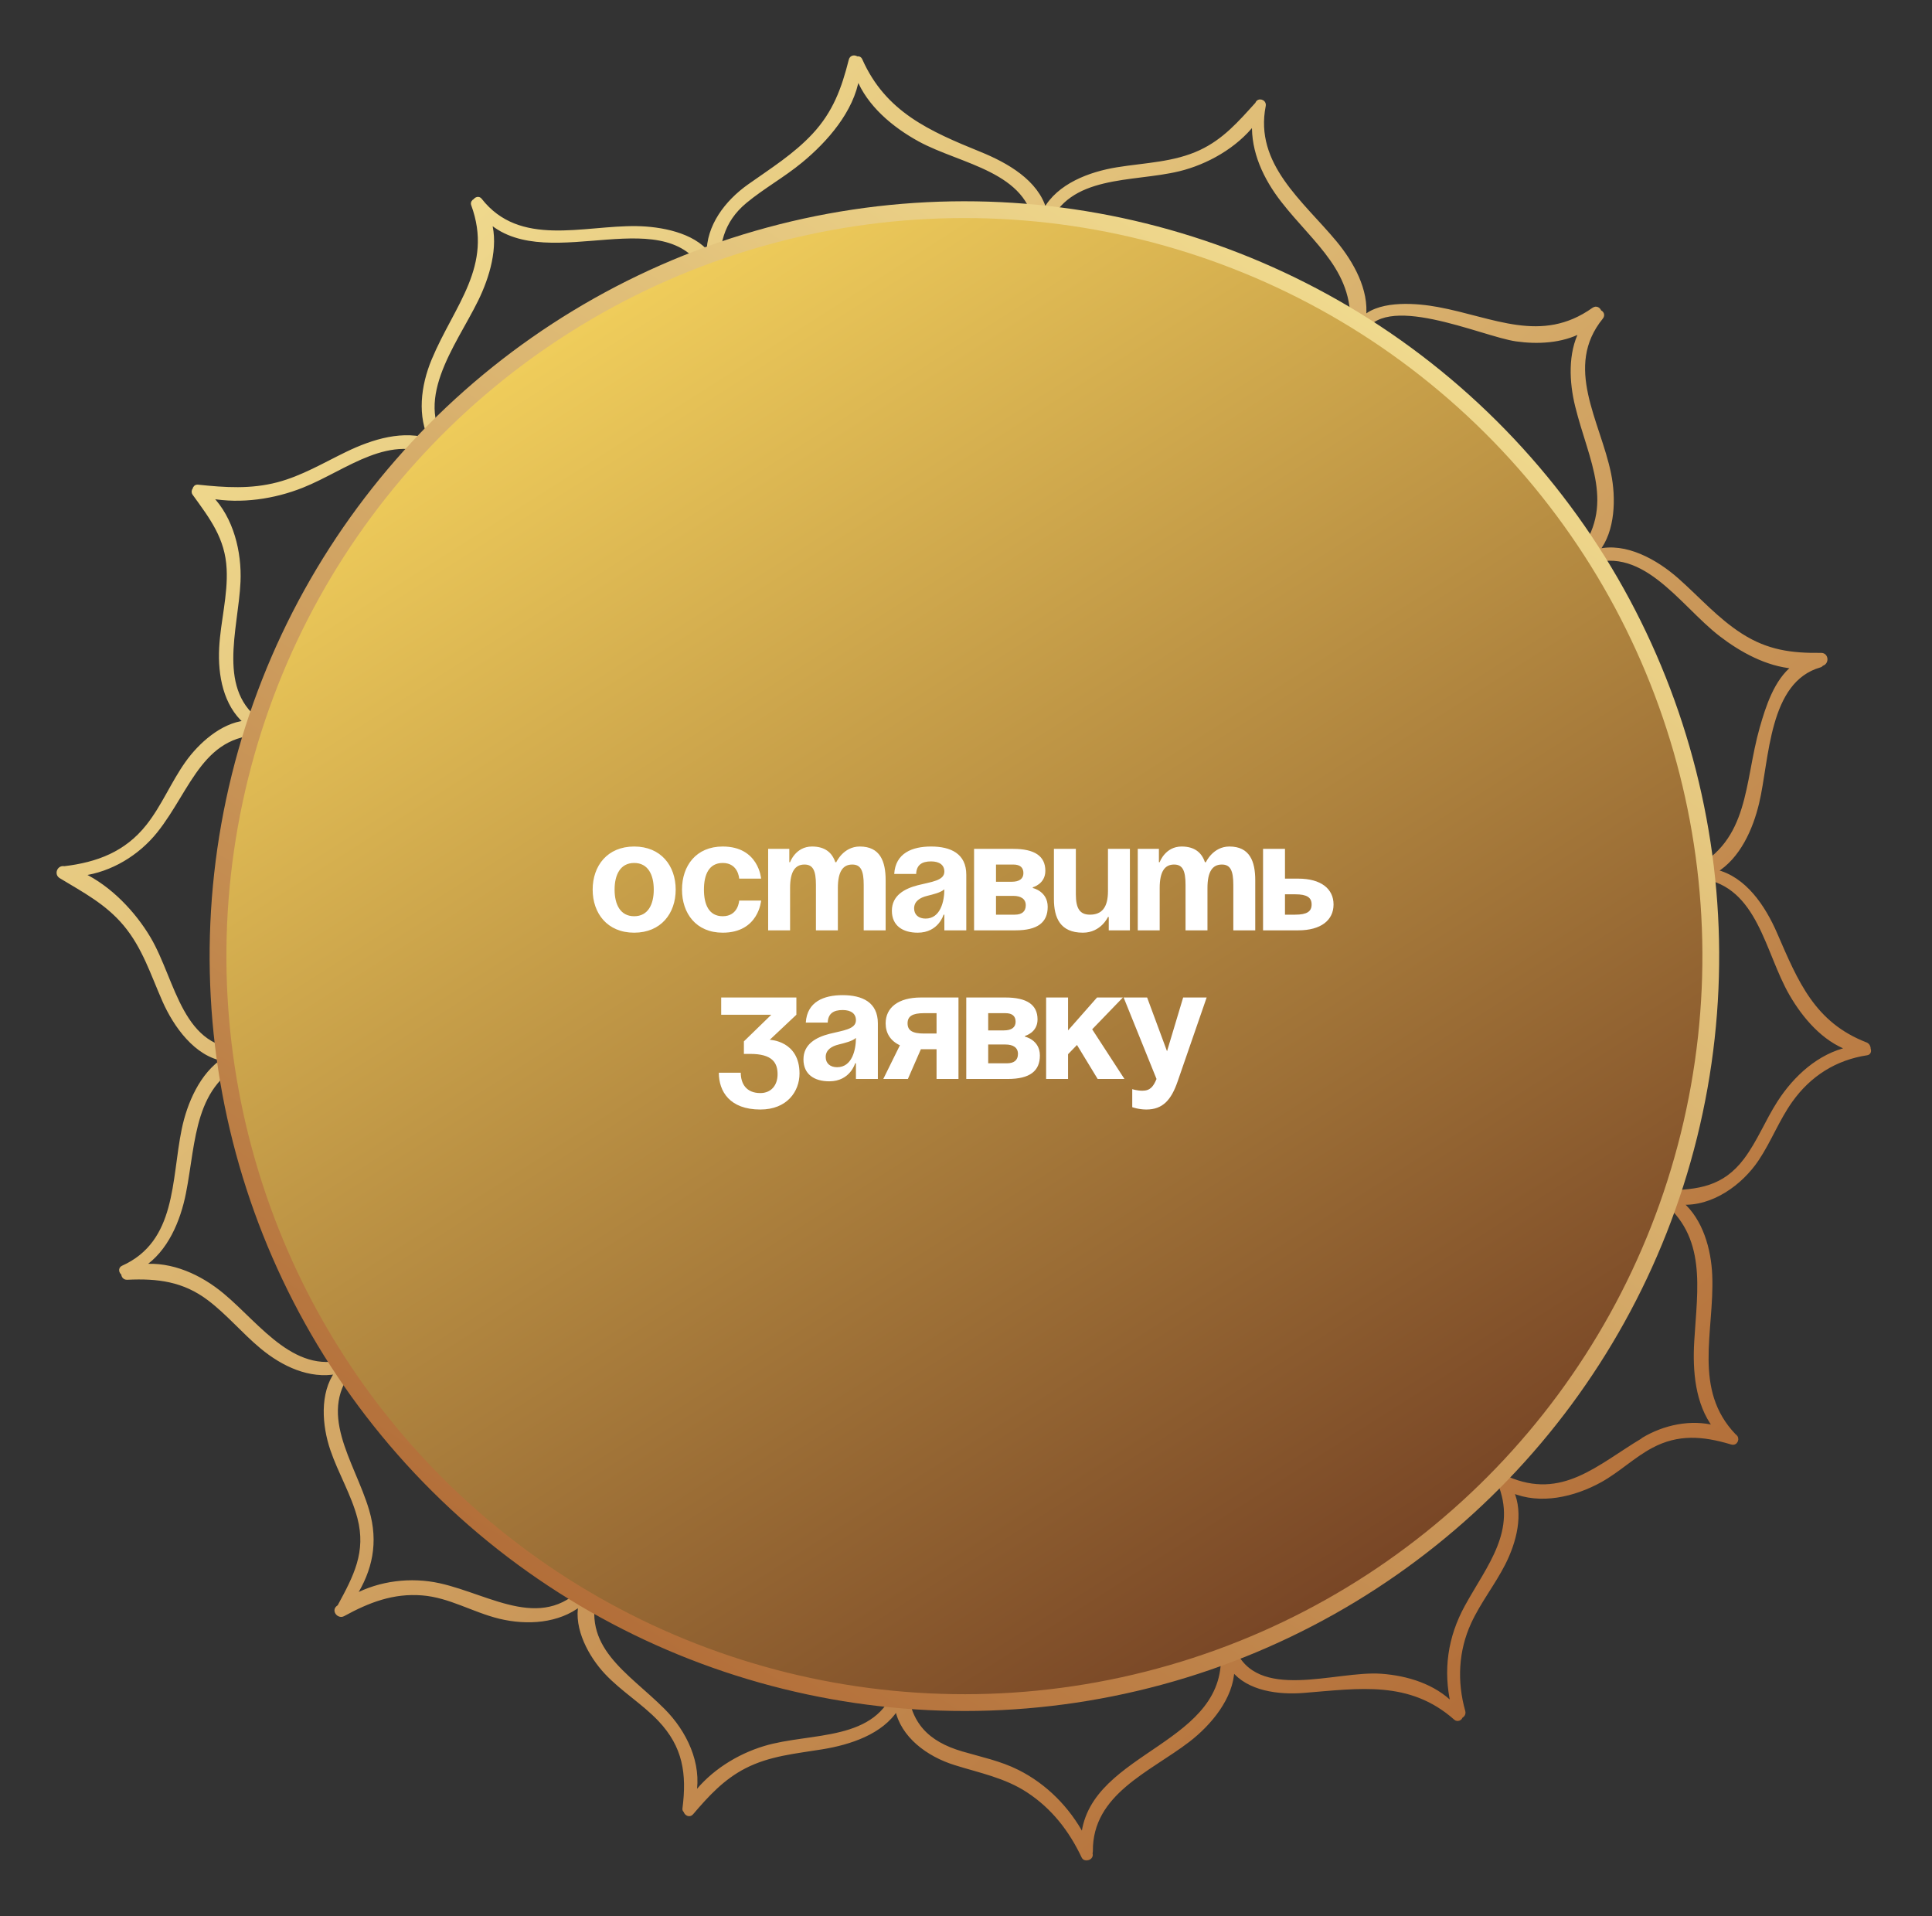 <?xml version="1.0" encoding="UTF-8"?> <svg xmlns="http://www.w3.org/2000/svg" width="364" height="361" viewBox="0 0 364 361" fill="none"><rect x="0" y="0" width="364" height="361" fill="#333333" stroke="none"/><mask id="path-1-outside-1_693_18" maskUnits="userSpaceOnUse" x="9.977" y="9.757" width="343" height="341" fill="black"><rect fill="white" x="9.977" y="9.757" width="343" height="341"></rect><path d="M326.853 270.482C326.853 270.482 326.825 270.463 326.806 270.454C318.515 261.84 322.703 250.836 322.281 240.282C322.083 235.39 320.544 229.85 316.75 226.616C322.459 227.001 328.036 222.97 331.088 218.387C333.435 214.863 334.947 210.842 337.407 207.392C340.9 202.471 345.783 199.378 351.754 198.479C352.186 198.413 352.28 197.972 352.139 197.644C352.158 197.26 351.961 196.829 351.557 196.67C341.661 192.845 338.487 185.038 334.534 175.927C332.337 170.847 328.722 165.41 323.229 164.117C327.576 161.483 329.971 156.084 331.116 151.267C333.097 142.99 332.853 128.293 342.881 125.425C343.06 125.378 343.182 125.266 343.276 125.135C343.294 125.135 343.323 125.125 343.341 125.116C344.309 124.807 344.168 123.288 343.097 123.307C337.482 123.382 332.928 122.763 328.074 119.67C323.501 116.764 320.008 112.743 315.99 109.191C312.055 105.714 306.243 102.414 300.976 103.755C304.055 99.968 304.14 93.754 303.229 89.283C301.22 79.403 294.187 69.112 301.736 59.823C302.112 59.364 301.849 58.849 301.426 58.727C301.267 58.221 300.76 57.855 300.196 58.258C290.431 65.194 281.295 60.067 270.835 58.145C267.136 57.461 260.375 56.824 257.051 59.72C257.643 54.678 254.732 49.504 251.587 45.698C245.296 38.106 235.962 31.057 238.159 19.922C238.328 19.041 237.051 18.666 236.798 19.547C236.779 19.566 236.76 19.575 236.742 19.594C233.512 23.156 230.667 26.455 226.197 28.555C221.239 30.879 215.793 30.964 210.479 31.826C205.333 32.66 199.418 34.882 196.864 39.549C195.371 34.197 189.662 30.954 184.639 28.911C174.949 24.974 166.63 21.328 162.17 11.299C162.01 10.943 161.719 10.868 161.437 10.943C161.033 10.634 160.386 10.68 160.226 11.308C158.864 16.726 157.231 21.206 153.334 25.405C149.775 29.239 145.362 31.995 141.128 34.994C136.771 38.087 133.381 42.642 133.447 47.798C130.564 44.086 124.386 42.98 119.954 42.914C109.907 42.755 97.823 47.001 90.49 37.628C90.189 37.244 89.692 37.412 89.466 37.75C89.166 37.881 88.95 38.2 89.072 38.537C93.344 50.197 85.879 57.639 81.626 67.828C79.588 72.711 78.884 78.438 81.278 83.068C76.048 81.222 70.274 83.031 65.326 85.421C61.053 87.492 56.978 89.939 52.349 91.157C47.269 92.488 42.424 92.16 37.279 91.617C36.885 91.579 36.65 91.851 36.593 92.16C36.406 92.404 36.34 92.723 36.547 93.013C39.824 97.55 42.725 101.29 43.016 107.157C43.269 112.172 41.87 117.074 41.608 122.06C41.335 127.225 42.424 132.755 46.218 136.054C41.795 136.513 37.645 140.263 35.194 143.721C32.49 147.536 30.734 151.923 27.824 155.597C23.758 160.733 18.396 162.749 12.096 163.498C11.11 163.264 10.528 164.623 11.411 165.157C15.842 167.838 20.087 170.05 23.504 174.109C27.101 178.383 28.687 183.5 30.903 188.524C32.988 193.239 36.931 198.76 42.218 199.585C37.927 202.35 35.532 207.983 34.547 212.772C32.565 222.342 33.608 234.03 23.101 238.745C22.565 238.989 22.725 239.682 23.148 239.926C23.148 240.367 23.41 240.798 23.965 240.77C29.72 240.498 34.603 241.098 39.354 244.688C42.95 247.406 45.833 250.911 49.297 253.789C53.335 257.144 58.377 259.478 63.41 258.532C60.518 262.515 60.997 268.533 62.537 273.06C64.02 277.418 66.452 281.421 67.635 285.882C69.372 292.434 66.875 297.073 63.87 302.613C63.786 302.679 63.701 302.735 63.617 302.81C62.828 303.457 63.833 304.638 64.678 304.178C69.438 301.573 74.039 299.792 79.57 300.232C84.753 300.645 89.175 303.428 94.151 304.638C99.363 305.894 105.184 305.49 109.316 302.266C108.377 306.765 111.231 311.967 114.236 315.154C117.297 318.397 121.175 320.731 124.245 323.955C128.987 328.942 129.738 334.134 128.893 340.705C128.865 340.93 128.949 341.08 129.09 341.164C129.203 341.708 129.888 342.102 130.33 341.586C133.297 338.109 136.189 334.95 140.339 332.822C144.93 330.47 149.86 330.048 154.865 329.232C160.057 328.389 166.094 326.439 168.939 321.921C169.982 327.039 174.808 330.601 179.916 332.204C184.686 333.703 189.409 334.594 193.672 337.387C198.376 340.471 201.7 344.754 204.075 349.787C204.451 350.584 205.85 350.022 205.521 349.178C205.521 349.159 205.502 349.141 205.502 349.122C205.559 349.019 205.596 348.888 205.587 348.738C205.493 337.762 216.516 333.553 223.906 327.864C227.925 324.771 232.113 319.803 232.253 314.526C235.174 318.257 240.939 318.978 245.605 318.603C256.084 317.769 265.671 316.166 274.206 323.73C274.591 324.077 275.22 323.796 275.267 323.365C275.624 323.215 275.887 322.868 275.755 322.39C274.178 316.794 274.441 310.946 276.901 305.622C278.685 301.751 281.38 298.376 283.314 294.58C285.408 290.447 286.788 285.188 284.863 280.896C290.215 283.183 296.553 281.692 301.539 278.937C304.919 277.062 307.727 274.297 311.145 272.479C316.149 269.807 320.863 270.22 326.083 271.766C326.159 271.794 326.224 271.823 326.29 271.823C327.088 272.066 327.548 270.923 326.853 270.501V270.482ZM309.567 271.176C301.173 276.172 294.403 283.023 283.915 278.421C283.596 278.281 283.295 278.327 283.06 278.468C282.666 278.487 282.253 278.852 282.431 279.265C286.243 288.403 280.488 294.965 276.281 302.622C273.051 308.49 272.197 314.695 273.661 321.087C270.215 317.544 265.117 315.979 260.225 315.623C251.727 314.995 236.638 321.115 232.366 310.627C232.131 310.055 231.559 309.924 231.127 310.111C230.714 309.961 230.197 310.13 230.253 310.683C232.113 328.932 205.643 329.935 204.019 345.841C201.258 340.686 197.005 336.347 191.728 333.703C188.385 332.026 184.78 331.294 181.212 330.245C174.705 328.333 171.231 324.761 170.667 317.957C170.592 317.038 169.137 316.682 168.939 317.722C168.939 317.76 168.94 317.797 168.921 317.835C165.418 328.567 152.771 326.58 144.038 329.232C138.996 330.76 134.104 333.825 130.855 338.062C131.945 332.241 129.118 326.308 124.978 322.156C118.142 315.304 108.912 310.449 112.414 299.314C112.48 299.107 112.433 298.911 112.33 298.751C112.405 298.095 111.475 297.477 110.978 298.086C102.715 308.256 92.546 300.729 82.762 298.564C77.457 297.392 71.57 298.086 66.753 300.673C69.832 295.789 71.025 290.587 69.241 284.551C66.546 275.384 58.931 265.908 66.828 257.276C66.884 257.247 66.95 257.219 67.006 257.191C67.607 256.863 67.307 255.879 66.715 255.86C66.556 255.813 66.387 255.832 66.208 255.935C66.133 255.973 66.077 256.029 66.011 256.066C55.682 259.853 48.913 249.74 41.964 243.947C37.72 240.404 32.34 237.948 26.838 238.455C31.354 235.54 33.702 229.897 34.725 224.714C36.678 214.853 36.161 204.009 46.884 199.425C47.682 199.088 47.222 198.104 46.537 197.972C46.443 197.916 46.33 197.869 46.18 197.879C34.058 198.282 32.875 184.822 28.077 176.733C25.26 171.981 20.706 167.144 15.457 164.67C20.894 163.958 25.983 160.855 29.382 156.6C35.786 148.595 38.105 137.366 50.546 138.201C51.241 138.247 51.504 137.207 50.903 136.888C50.396 136.626 49.889 136.438 49.382 136.288C40.312 130.337 44.603 118.573 44.997 109.585C45.241 104.045 43.711 97.662 39.692 93.594C45.429 94.616 51.589 93.707 56.941 91.579C65.344 88.224 73.401 80.95 82.762 85.955C83.016 86.096 83.26 86.115 83.485 86.058C83.513 86.087 83.541 86.124 83.579 86.162C84.33 86.911 85.41 85.796 84.734 85.009C76.847 75.823 85.645 65.016 89.823 56.458C91.907 52.194 93.635 46.56 92.302 41.799C103.588 51.528 126.208 36.756 133.419 51.903C133.607 52.287 134.057 52.372 134.433 52.25C134.771 52.644 135.578 52.578 135.503 51.922C134.912 46.373 135.991 41.668 140.433 37.984C143.766 35.228 147.597 33.12 150.94 30.354C155.625 26.493 160.602 20.85 161.597 14.561C163.625 19.763 168.423 23.728 173.202 26.352C181.099 30.683 194.01 32.014 195.193 42.83C195.334 44.114 197.165 44.161 197.23 42.83C197.23 42.708 197.23 42.605 197.23 42.483C201.23 32.473 213.305 34.094 222.103 31.957C227.314 30.692 232.807 27.617 236.206 23.222C235.981 28.527 238.31 33.541 241.652 37.834C247.859 45.801 255.802 51.191 254.601 62.392C254.544 62.907 255.042 63.235 255.511 63.235C255.849 63.516 256.45 63.451 256.676 62.916C260.328 54.265 279.173 63.066 285.652 63.994C289.614 64.566 294.253 64.36 297.868 62.41C295.708 66.572 295.971 71.971 297.07 76.442C299.586 86.715 304.91 95.235 297.398 104.72C297.173 105.011 297.173 105.348 297.314 105.611C297.06 106.117 297.548 106.745 298.196 106.463C309.332 101.524 316.553 113.728 324.187 119.595C328.046 122.566 332.919 125.247 337.895 125.641C334.572 128.246 333.004 133.092 331.839 137.17C328.891 147.536 329.971 158.446 319.013 163.967C318.149 164.408 318.778 165.626 319.642 165.457C319.98 165.392 320.299 165.298 320.628 165.204C331.482 166.835 332.788 179.329 337.445 187.334C339.933 191.608 343.548 195.835 348.262 197.56C342.75 198.769 338.215 202.903 335.163 207.645C332.891 211.17 331.36 215.125 328.835 218.49C324.835 223.804 320.027 224.47 313.802 224.554C313.548 224.554 313.37 224.667 313.267 224.826C312.929 225.06 312.76 225.623 313.126 225.904C321.999 232.793 320.102 242.757 319.52 252.702C319.191 258.232 319.689 264.418 323.079 268.842C318.562 267.68 313.605 268.711 309.577 271.12L309.567 271.176Z"></path></mask><path d="M326.853 270.482C326.853 270.482 326.825 270.463 326.806 270.454C318.515 261.84 322.703 250.836 322.281 240.282C322.083 235.39 320.544 229.85 316.75 226.616C322.459 227.001 328.036 222.97 331.088 218.387C333.435 214.863 334.947 210.842 337.407 207.392C340.9 202.471 345.783 199.378 351.754 198.479C352.186 198.413 352.28 197.972 352.139 197.644C352.158 197.26 351.961 196.829 351.557 196.67C341.661 192.845 338.487 185.038 334.534 175.927C332.337 170.847 328.722 165.41 323.229 164.117C327.576 161.483 329.971 156.084 331.116 151.267C333.097 142.99 332.853 128.293 342.881 125.425C343.06 125.378 343.182 125.266 343.276 125.135C343.294 125.135 343.323 125.125 343.341 125.116C344.309 124.807 344.168 123.288 343.097 123.307C337.482 123.382 332.928 122.763 328.074 119.67C323.501 116.764 320.008 112.743 315.99 109.191C312.055 105.714 306.243 102.414 300.976 103.755C304.055 99.968 304.14 93.754 303.229 89.283C301.22 79.403 294.187 69.112 301.736 59.823C302.112 59.364 301.849 58.849 301.426 58.727C301.267 58.221 300.76 57.855 300.196 58.258C290.431 65.194 281.295 60.067 270.835 58.145C267.136 57.461 260.375 56.824 257.051 59.72C257.643 54.678 254.732 49.504 251.587 45.698C245.296 38.106 235.962 31.057 238.159 19.922C238.328 19.041 237.051 18.666 236.798 19.547C236.779 19.566 236.76 19.575 236.742 19.594C233.512 23.156 230.667 26.455 226.197 28.555C221.239 30.879 215.793 30.964 210.479 31.826C205.333 32.66 199.418 34.882 196.864 39.549C195.371 34.197 189.662 30.954 184.639 28.911C174.949 24.974 166.63 21.328 162.17 11.299C162.01 10.943 161.719 10.868 161.437 10.943C161.033 10.634 160.386 10.68 160.226 11.308C158.864 16.726 157.231 21.206 153.334 25.405C149.775 29.239 145.362 31.995 141.128 34.994C136.771 38.087 133.381 42.642 133.447 47.798C130.564 44.086 124.386 42.98 119.954 42.914C109.907 42.755 97.823 47.001 90.49 37.628C90.189 37.244 89.692 37.412 89.466 37.75C89.166 37.881 88.95 38.2 89.072 38.537C93.344 50.197 85.879 57.639 81.626 67.828C79.588 72.711 78.884 78.438 81.278 83.068C76.048 81.222 70.274 83.031 65.326 85.421C61.053 87.492 56.978 89.939 52.349 91.157C47.269 92.488 42.424 92.16 37.279 91.617C36.885 91.579 36.65 91.851 36.593 92.16C36.406 92.404 36.34 92.723 36.547 93.013C39.824 97.55 42.725 101.29 43.016 107.157C43.269 112.172 41.87 117.074 41.608 122.06C41.335 127.225 42.424 132.755 46.218 136.054C41.795 136.513 37.645 140.263 35.194 143.721C32.49 147.536 30.734 151.923 27.824 155.597C23.758 160.733 18.396 162.749 12.096 163.498C11.11 163.264 10.528 164.623 11.411 165.157C15.842 167.838 20.087 170.05 23.504 174.109C27.101 178.383 28.687 183.5 30.903 188.524C32.988 193.239 36.931 198.76 42.218 199.585C37.927 202.35 35.532 207.983 34.547 212.772C32.565 222.342 33.608 234.03 23.101 238.745C22.565 238.989 22.725 239.682 23.148 239.926C23.148 240.367 23.41 240.798 23.965 240.77C29.72 240.498 34.603 241.098 39.354 244.688C42.95 247.406 45.833 250.911 49.297 253.789C53.335 257.144 58.377 259.478 63.41 258.532C60.518 262.515 60.997 268.533 62.537 273.06C64.02 277.418 66.452 281.421 67.635 285.882C69.372 292.434 66.875 297.073 63.87 302.613C63.786 302.679 63.701 302.735 63.617 302.81C62.828 303.457 63.833 304.638 64.678 304.178C69.438 301.573 74.039 299.792 79.57 300.232C84.753 300.645 89.175 303.428 94.151 304.638C99.363 305.894 105.184 305.49 109.316 302.266C108.377 306.765 111.231 311.967 114.236 315.154C117.297 318.397 121.175 320.731 124.245 323.955C128.987 328.942 129.738 334.134 128.893 340.705C128.865 340.93 128.949 341.08 129.09 341.164C129.203 341.708 129.888 342.102 130.33 341.586C133.297 338.109 136.189 334.95 140.339 332.822C144.93 330.47 149.86 330.048 154.865 329.232C160.057 328.389 166.094 326.439 168.939 321.921C169.982 327.039 174.808 330.601 179.916 332.204C184.686 333.703 189.409 334.594 193.672 337.387C198.376 340.471 201.7 344.754 204.075 349.787C204.451 350.584 205.85 350.022 205.521 349.178C205.521 349.159 205.502 349.141 205.502 349.122C205.559 349.019 205.596 348.888 205.587 348.738C205.493 337.762 216.516 333.553 223.906 327.864C227.925 324.771 232.113 319.803 232.253 314.526C235.174 318.257 240.939 318.978 245.605 318.603C256.084 317.769 265.671 316.166 274.206 323.73C274.591 324.077 275.22 323.796 275.267 323.365C275.624 323.215 275.887 322.868 275.755 322.39C274.178 316.794 274.441 310.946 276.901 305.622C278.685 301.751 281.38 298.376 283.314 294.58C285.408 290.447 286.788 285.188 284.863 280.896C290.215 283.183 296.553 281.692 301.539 278.937C304.919 277.062 307.727 274.297 311.145 272.479C316.149 269.807 320.863 270.22 326.083 271.766C326.159 271.794 326.224 271.823 326.29 271.823C327.088 272.066 327.548 270.923 326.853 270.501V270.482ZM309.567 271.176C301.173 276.172 294.403 283.023 283.915 278.421C283.596 278.281 283.295 278.327 283.06 278.468C282.666 278.487 282.253 278.852 282.431 279.265C286.243 288.403 280.488 294.965 276.281 302.622C273.051 308.49 272.197 314.695 273.661 321.087C270.215 317.544 265.117 315.979 260.225 315.623C251.727 314.995 236.638 321.115 232.366 310.627C232.131 310.055 231.559 309.924 231.127 310.111C230.714 309.961 230.197 310.13 230.253 310.683C232.113 328.932 205.643 329.935 204.019 345.841C201.258 340.686 197.005 336.347 191.728 333.703C188.385 332.026 184.78 331.294 181.212 330.245C174.705 328.333 171.231 324.761 170.667 317.957C170.592 317.038 169.137 316.682 168.939 317.722C168.939 317.76 168.94 317.797 168.921 317.835C165.418 328.567 152.771 326.58 144.038 329.232C138.996 330.76 134.104 333.825 130.855 338.062C131.945 332.241 129.118 326.308 124.978 322.156C118.142 315.304 108.912 310.449 112.414 299.314C112.48 299.107 112.433 298.911 112.33 298.751C112.405 298.095 111.475 297.477 110.978 298.086C102.715 308.256 92.546 300.729 82.762 298.564C77.457 297.392 71.57 298.086 66.753 300.673C69.832 295.789 71.025 290.587 69.241 284.551C66.546 275.384 58.931 265.908 66.828 257.276C66.884 257.247 66.95 257.219 67.006 257.191C67.607 256.863 67.307 255.879 66.715 255.86C66.556 255.813 66.387 255.832 66.208 255.935C66.133 255.973 66.077 256.029 66.011 256.066C55.682 259.853 48.913 249.74 41.964 243.947C37.72 240.404 32.34 237.948 26.838 238.455C31.354 235.54 33.702 229.897 34.725 224.714C36.678 214.853 36.161 204.009 46.884 199.425C47.682 199.088 47.222 198.104 46.537 197.972C46.443 197.916 46.33 197.869 46.18 197.879C34.058 198.282 32.875 184.822 28.077 176.733C25.26 171.981 20.706 167.144 15.457 164.67C20.894 163.958 25.983 160.855 29.382 156.6C35.786 148.595 38.105 137.366 50.546 138.201C51.241 138.247 51.504 137.207 50.903 136.888C50.396 136.626 49.889 136.438 49.382 136.288C40.312 130.337 44.603 118.573 44.997 109.585C45.241 104.045 43.711 97.662 39.692 93.594C45.429 94.616 51.589 93.707 56.941 91.579C65.344 88.224 73.401 80.95 82.762 85.955C83.016 86.096 83.26 86.115 83.485 86.058C83.513 86.087 83.541 86.124 83.579 86.162C84.33 86.911 85.41 85.796 84.734 85.009C76.847 75.823 85.645 65.016 89.823 56.458C91.907 52.194 93.635 46.56 92.302 41.799C103.588 51.528 126.208 36.756 133.419 51.903C133.607 52.287 134.057 52.372 134.433 52.25C134.771 52.644 135.578 52.578 135.503 51.922C134.912 46.373 135.991 41.668 140.433 37.984C143.766 35.228 147.597 33.12 150.94 30.354C155.625 26.493 160.602 20.85 161.597 14.561C163.625 19.763 168.423 23.728 173.202 26.352C181.099 30.683 194.01 32.014 195.193 42.83C195.334 44.114 197.165 44.161 197.23 42.83C197.23 42.708 197.23 42.605 197.23 42.483C201.23 32.473 213.305 34.094 222.103 31.957C227.314 30.692 232.807 27.617 236.206 23.222C235.981 28.527 238.31 33.541 241.652 37.834C247.859 45.801 255.802 51.191 254.601 62.392C254.544 62.907 255.042 63.235 255.511 63.235C255.849 63.516 256.45 63.451 256.676 62.916C260.328 54.265 279.173 63.066 285.652 63.994C289.614 64.566 294.253 64.36 297.868 62.41C295.708 66.572 295.971 71.971 297.07 76.442C299.586 86.715 304.91 95.235 297.398 104.72C297.173 105.011 297.173 105.348 297.314 105.611C297.06 106.117 297.548 106.745 298.196 106.463C309.332 101.524 316.553 113.728 324.187 119.595C328.046 122.566 332.919 125.247 337.895 125.641C334.572 128.246 333.004 133.092 331.839 137.17C328.891 147.536 329.971 158.446 319.013 163.967C318.149 164.408 318.778 165.626 319.642 165.457C319.98 165.392 320.299 165.298 320.628 165.204C331.482 166.835 332.788 179.329 337.445 187.334C339.933 191.608 343.548 195.835 348.262 197.56C342.75 198.769 338.215 202.903 335.163 207.645C332.891 211.17 331.36 215.125 328.835 218.49C324.835 223.804 320.027 224.47 313.802 224.554C313.548 224.554 313.37 224.667 313.267 224.826C312.929 225.06 312.76 225.623 313.126 225.904C321.999 232.793 320.102 242.757 319.52 252.702C319.191 258.232 319.689 264.418 323.079 268.842C318.562 267.68 313.605 268.711 309.577 271.12L309.567 271.176Z" fill="url(#paint0_linear_693_18)"></path><path d="M326.853 270.482C326.853 270.482 326.825 270.463 326.806 270.454C318.515 261.84 322.703 250.836 322.281 240.282C322.083 235.39 320.544 229.85 316.75 226.616C322.459 227.001 328.036 222.97 331.088 218.387C333.435 214.863 334.947 210.842 337.407 207.392C340.9 202.471 345.783 199.378 351.754 198.479C352.186 198.413 352.28 197.972 352.139 197.644C352.158 197.26 351.961 196.829 351.557 196.67C341.661 192.845 338.487 185.038 334.534 175.927C332.337 170.847 328.722 165.41 323.229 164.117C327.576 161.483 329.971 156.084 331.116 151.267C333.097 142.99 332.853 128.293 342.881 125.425C343.06 125.378 343.182 125.266 343.276 125.135C343.294 125.135 343.323 125.125 343.341 125.116C344.309 124.807 344.168 123.288 343.097 123.307C337.482 123.382 332.928 122.763 328.074 119.67C323.501 116.764 320.008 112.743 315.99 109.191C312.055 105.714 306.243 102.414 300.976 103.755C304.055 99.968 304.14 93.754 303.229 89.283C301.22 79.403 294.187 69.112 301.736 59.823C302.112 59.364 301.849 58.849 301.426 58.727C301.267 58.221 300.76 57.855 300.196 58.258C290.431 65.194 281.295 60.067 270.835 58.145C267.136 57.461 260.375 56.824 257.051 59.72C257.643 54.678 254.732 49.504 251.587 45.698C245.296 38.106 235.962 31.057 238.159 19.922C238.328 19.041 237.051 18.666 236.798 19.547C236.779 19.566 236.76 19.575 236.742 19.594C233.512 23.156 230.667 26.455 226.197 28.555C221.239 30.879 215.793 30.964 210.479 31.826C205.333 32.66 199.418 34.882 196.864 39.549C195.371 34.197 189.662 30.954 184.639 28.911C174.949 24.974 166.63 21.328 162.17 11.299C162.01 10.943 161.719 10.868 161.437 10.943C161.033 10.634 160.386 10.68 160.226 11.308C158.864 16.726 157.231 21.206 153.334 25.405C149.775 29.239 145.362 31.995 141.128 34.994C136.771 38.087 133.381 42.642 133.447 47.798C130.564 44.086 124.386 42.98 119.954 42.914C109.907 42.755 97.823 47.001 90.49 37.628C90.189 37.244 89.692 37.412 89.466 37.75C89.166 37.881 88.95 38.2 89.072 38.537C93.344 50.197 85.879 57.639 81.626 67.828C79.588 72.711 78.884 78.438 81.278 83.068C76.048 81.222 70.274 83.031 65.326 85.421C61.053 87.492 56.978 89.939 52.349 91.157C47.269 92.488 42.424 92.16 37.279 91.617C36.885 91.579 36.65 91.851 36.593 92.16C36.406 92.404 36.34 92.723 36.547 93.013C39.824 97.55 42.725 101.29 43.016 107.157C43.269 112.172 41.87 117.074 41.608 122.06C41.335 127.225 42.424 132.755 46.218 136.054C41.795 136.513 37.645 140.263 35.194 143.721C32.49 147.536 30.734 151.923 27.824 155.597C23.758 160.733 18.396 162.749 12.096 163.498C11.11 163.264 10.528 164.623 11.411 165.157C15.842 167.838 20.087 170.05 23.504 174.109C27.101 178.383 28.687 183.5 30.903 188.524C32.988 193.239 36.931 198.76 42.218 199.585C37.927 202.35 35.532 207.983 34.547 212.772C32.565 222.342 33.608 234.03 23.101 238.745C22.565 238.989 22.725 239.682 23.148 239.926C23.148 240.367 23.41 240.798 23.965 240.77C29.72 240.498 34.603 241.098 39.354 244.688C42.95 247.406 45.833 250.911 49.297 253.789C53.335 257.144 58.377 259.478 63.41 258.532C60.518 262.515 60.997 268.533 62.537 273.06C64.02 277.418 66.452 281.421 67.635 285.882C69.372 292.434 66.875 297.073 63.87 302.613C63.786 302.679 63.701 302.735 63.617 302.81C62.828 303.457 63.833 304.638 64.678 304.178C69.438 301.573 74.039 299.792 79.57 300.232C84.753 300.645 89.175 303.428 94.151 304.638C99.363 305.894 105.184 305.49 109.316 302.266C108.377 306.765 111.231 311.967 114.236 315.154C117.297 318.397 121.175 320.731 124.245 323.955C128.987 328.942 129.738 334.134 128.893 340.705C128.865 340.93 128.949 341.08 129.09 341.164C129.203 341.708 129.888 342.102 130.33 341.586C133.297 338.109 136.189 334.95 140.339 332.822C144.93 330.47 149.86 330.048 154.865 329.232C160.057 328.389 166.094 326.439 168.939 321.921C169.982 327.039 174.808 330.601 179.916 332.204C184.686 333.703 189.409 334.594 193.672 337.387C198.376 340.471 201.7 344.754 204.075 349.787C204.451 350.584 205.85 350.022 205.521 349.178C205.521 349.159 205.502 349.141 205.502 349.122C205.559 349.019 205.596 348.888 205.587 348.738C205.493 337.762 216.516 333.553 223.906 327.864C227.925 324.771 232.113 319.803 232.253 314.526C235.174 318.257 240.939 318.978 245.605 318.603C256.084 317.769 265.671 316.166 274.206 323.73C274.591 324.077 275.22 323.796 275.267 323.365C275.624 323.215 275.887 322.868 275.755 322.39C274.178 316.794 274.441 310.946 276.901 305.622C278.685 301.751 281.38 298.376 283.314 294.58C285.408 290.447 286.788 285.188 284.863 280.896C290.215 283.183 296.553 281.692 301.539 278.937C304.919 277.062 307.727 274.297 311.145 272.479C316.149 269.807 320.863 270.22 326.083 271.766C326.159 271.794 326.224 271.823 326.29 271.823C327.088 272.066 327.548 270.923 326.853 270.501V270.482ZM309.567 271.176C301.173 276.172 294.403 283.023 283.915 278.421C283.596 278.281 283.295 278.327 283.06 278.468C282.666 278.487 282.253 278.852 282.431 279.265C286.243 288.403 280.488 294.965 276.281 302.622C273.051 308.49 272.197 314.695 273.661 321.087C270.215 317.544 265.117 315.979 260.225 315.623C251.727 314.995 236.638 321.115 232.366 310.627C232.131 310.055 231.559 309.924 231.127 310.111C230.714 309.961 230.197 310.13 230.253 310.683C232.113 328.932 205.643 329.935 204.019 345.841C201.258 340.686 197.005 336.347 191.728 333.703C188.385 332.026 184.78 331.294 181.212 330.245C174.705 328.333 171.231 324.761 170.667 317.957C170.592 317.038 169.137 316.682 168.939 317.722C168.939 317.76 168.94 317.797 168.921 317.835C165.418 328.567 152.771 326.58 144.038 329.232C138.996 330.76 134.104 333.825 130.855 338.062C131.945 332.241 129.118 326.308 124.978 322.156C118.142 315.304 108.912 310.449 112.414 299.314C112.48 299.107 112.433 298.911 112.33 298.751C112.405 298.095 111.475 297.477 110.978 298.086C102.715 308.256 92.546 300.729 82.762 298.564C77.457 297.392 71.57 298.086 66.753 300.673C69.832 295.789 71.025 290.587 69.241 284.551C66.546 275.384 58.931 265.908 66.828 257.276C66.884 257.247 66.95 257.219 67.006 257.191C67.607 256.863 67.307 255.879 66.715 255.86C66.556 255.813 66.387 255.832 66.208 255.935C66.133 255.973 66.077 256.029 66.011 256.066C55.682 259.853 48.913 249.74 41.964 243.947C37.72 240.404 32.34 237.948 26.838 238.455C31.354 235.54 33.702 229.897 34.725 224.714C36.678 214.853 36.161 204.009 46.884 199.425C47.682 199.088 47.222 198.104 46.537 197.972C46.443 197.916 46.33 197.869 46.18 197.879C34.058 198.282 32.875 184.822 28.077 176.733C25.26 171.981 20.706 167.144 15.457 164.67C20.894 163.958 25.983 160.855 29.382 156.6C35.786 148.595 38.105 137.366 50.546 138.201C51.241 138.247 51.504 137.207 50.903 136.888C50.396 136.626 49.889 136.438 49.382 136.288C40.312 130.337 44.603 118.573 44.997 109.585C45.241 104.045 43.711 97.662 39.692 93.594C45.429 94.616 51.589 93.707 56.941 91.579C65.344 88.224 73.401 80.95 82.762 85.955C83.016 86.096 83.26 86.115 83.485 86.058C83.513 86.087 83.541 86.124 83.579 86.162C84.33 86.911 85.41 85.796 84.734 85.009C76.847 75.823 85.645 65.016 89.823 56.458C91.907 52.194 93.635 46.56 92.302 41.799C103.588 51.528 126.208 36.756 133.419 51.903C133.607 52.287 134.057 52.372 134.433 52.25C134.771 52.644 135.578 52.578 135.503 51.922C134.912 46.373 135.991 41.668 140.433 37.984C143.766 35.228 147.597 33.12 150.94 30.354C155.625 26.493 160.602 20.85 161.597 14.561C163.625 19.763 168.423 23.728 173.202 26.352C181.099 30.683 194.01 32.014 195.193 42.83C195.334 44.114 197.165 44.161 197.23 42.83C197.23 42.708 197.23 42.605 197.23 42.483C201.23 32.473 213.305 34.094 222.103 31.957C227.314 30.692 232.807 27.617 236.206 23.222C235.981 28.527 238.31 33.541 241.652 37.834C247.859 45.801 255.802 51.191 254.601 62.392C254.544 62.907 255.042 63.235 255.511 63.235C255.849 63.516 256.45 63.451 256.676 62.916C260.328 54.265 279.173 63.066 285.652 63.994C289.614 64.566 294.253 64.36 297.868 62.41C295.708 66.572 295.971 71.971 297.07 76.442C299.586 86.715 304.91 95.235 297.398 104.72C297.173 105.011 297.173 105.348 297.314 105.611C297.06 106.117 297.548 106.745 298.196 106.463C309.332 101.524 316.553 113.728 324.187 119.595C328.046 122.566 332.919 125.247 337.895 125.641C334.572 128.246 333.004 133.092 331.839 137.17C328.891 147.536 329.971 158.446 319.013 163.967C318.149 164.408 318.778 165.626 319.642 165.457C319.98 165.392 320.299 165.298 320.628 165.204C331.482 166.835 332.788 179.329 337.445 187.334C339.933 191.608 343.548 195.835 348.262 197.56C342.75 198.769 338.215 202.903 335.163 207.645C332.891 211.17 331.36 215.125 328.835 218.49C324.835 223.804 320.027 224.47 313.802 224.554C313.548 224.554 313.37 224.667 313.267 224.826C312.929 225.06 312.76 225.623 313.126 225.904C321.999 232.793 320.102 242.757 319.52 252.702C319.191 258.232 319.689 264.418 323.079 268.842C318.562 267.68 313.605 268.711 309.577 271.12L309.567 271.176Z" stroke="url(#paint1_linear_693_18)" stroke-width="0.632" mask="url(#path-1-outside-1_693_18)"></path><circle cx="181.7" cy="180.119" r="140.62" transform="rotate(73.893 181.7 180.119)" fill="url(#paint2_linear_693_18)" stroke="url(#paint3_linear_693_18)" stroke-width="3.16"></circle><path d="M115.793 167.586C115.793 170.36 116.855 172.603 119.482 172.603C122.109 172.603 123.172 170.36 123.172 167.586C123.172 164.812 122.109 162.568 119.482 162.568C116.855 162.568 115.793 164.812 115.793 167.586ZM111.661 167.586C111.661 163.1 114.435 159.469 119.482 159.469C124.529 159.469 127.304 163.1 127.304 167.586C127.304 172.072 124.529 175.702 119.482 175.702C114.435 175.702 111.661 172.072 111.661 167.586ZM128.493 167.586C128.493 163.1 131.15 159.469 136.167 159.469C142.956 159.469 143.398 165.52 143.398 165.52H139.266C139.266 165.52 139.119 162.568 136.167 162.568C133.54 162.568 132.626 164.812 132.626 167.586C132.626 170.36 133.54 172.603 136.167 172.603C139.119 172.603 139.266 169.652 139.266 169.652H143.398C143.398 169.652 142.956 175.702 136.167 175.702C131.15 175.702 128.493 172.072 128.493 167.586ZM153.726 175.26V166.701C153.726 164.044 153.195 162.864 151.572 162.864C149.801 162.864 148.856 164.192 148.856 167.291V175.26H144.724V159.912H148.709V162.421H148.856C148.856 162.421 149.889 159.469 152.988 159.469C155.468 159.469 156.796 160.65 157.386 162.45L157.415 162.421H157.563C157.563 162.421 158.891 159.469 161.99 159.469C165.827 159.469 166.86 162.273 166.86 165.815V175.26H162.728V166.701C162.728 164.044 162.197 162.864 160.574 162.864C158.803 162.864 157.858 164.192 157.858 167.291V175.26H153.726ZM172.61 164.635H168.478C168.714 160.709 171.872 159.469 175.414 159.469C179.103 159.469 182.054 160.798 182.054 164.782V175.26H177.922V172.308H177.775C177.775 172.308 176.83 175.702 172.905 175.702C170.101 175.702 168.035 174.404 168.035 171.57C168.035 168.708 170.396 167.409 172.934 166.76C175.502 166.11 177.922 165.904 177.922 164.192C177.922 162.982 177.037 162.273 175.414 162.273C173.643 162.273 172.669 162.982 172.61 164.635ZM177.922 167.527C177.244 168.147 175.856 168.471 174.676 168.767C173.348 169.091 172.226 169.77 172.226 171.128C172.226 172.308 173.052 173.046 174.381 173.046C177.185 173.046 177.922 169.8 177.922 167.527ZM183.52 175.26V159.912H190.898C194.883 159.912 196.949 161.24 196.949 164.044C196.949 166.553 194.588 167.143 194.588 167.143V167.291C194.588 167.291 197.392 167.881 197.392 170.833C197.392 173.784 195.473 175.26 191.341 175.26H183.52ZM190.898 168.767H187.652V172.308H191.194C192.522 172.308 193.26 171.718 193.26 170.537C193.26 169.357 192.374 168.767 190.898 168.767ZM187.652 166.11H190.603C192.079 166.11 192.817 165.52 192.817 164.487C192.817 163.454 192.227 162.864 190.898 162.864H187.652V166.11ZM212.88 159.912V175.26H208.895V172.751H208.748C208.748 172.751 207.42 175.702 204.026 175.702C199.746 175.702 198.565 172.899 198.565 169.357V159.912H202.697V168.471C202.697 171.128 203.435 172.308 205.354 172.308C207.567 172.308 208.748 170.98 208.748 167.881V159.912H212.88ZM223.362 175.26V166.701C223.362 164.044 222.831 162.864 221.208 162.864C219.437 162.864 218.492 164.192 218.492 167.291V175.26H214.36V159.912H218.345V162.421H218.492C218.492 162.421 219.525 159.469 222.624 159.469C225.104 159.469 226.432 160.65 227.022 162.45L227.052 162.421H227.199C227.199 162.421 228.527 159.469 231.626 159.469C235.463 159.469 236.496 162.273 236.496 165.815V175.26H232.364V166.701C232.364 164.044 231.833 162.864 230.21 162.864C228.439 162.864 227.494 164.192 227.494 167.291V175.26H223.362ZM237.966 175.26V159.912H242.098V165.52H244.607C248.887 165.52 251.248 167.438 251.248 170.39C251.248 173.341 248.887 175.26 244.607 175.26H237.966ZM244.017 168.471H242.098V172.308H244.017C246.23 172.308 247.116 171.718 247.116 170.39C247.116 169.062 246.23 168.471 244.017 168.471ZM135.876 191.159V187.912H150.043V191.159L145.025 195.881C145.025 195.881 150.633 196.029 150.633 202.227C150.633 205.621 148.272 209.015 143.254 209.015C137.499 209.015 135.433 205.621 135.433 202.079H139.565C139.565 204.145 140.598 205.916 143.254 205.916C145.291 205.916 146.501 204.44 146.501 202.374C146.501 200.161 145.468 198.537 141.336 198.537H140.155V196.176L145.32 191.159H135.876ZM155.95 192.635H151.818C152.054 188.709 155.212 187.469 158.754 187.469C162.443 187.469 165.395 188.798 165.395 192.782V203.26H161.263V200.308H161.115C161.115 200.308 160.171 203.702 156.245 203.702C153.441 203.702 151.375 202.404 151.375 199.57C151.375 196.708 153.737 195.409 156.275 194.76C158.843 194.11 161.263 193.904 161.263 192.192C161.263 190.982 160.377 190.273 158.754 190.273C156.983 190.273 156.009 190.982 155.95 192.635ZM161.263 195.527C160.584 196.147 159.197 196.471 158.016 196.767C156.688 197.091 155.566 197.77 155.566 199.128C155.566 200.308 156.393 201.046 157.721 201.046C160.525 201.046 161.263 197.8 161.263 195.527ZM180.584 187.912V203.26H176.452V197.652H173.501L171.051 203.26H166.417L169.546 196.914C167.775 196.088 166.86 194.641 166.86 192.782C166.86 189.831 169.221 187.912 173.501 187.912H180.584ZM174.091 194.701H176.452V190.864H174.091C171.878 190.864 170.992 191.454 170.992 192.782C170.992 194.11 171.878 194.701 174.091 194.701ZM182.05 203.26V187.912H189.428C193.413 187.912 195.479 189.24 195.479 192.044C195.479 194.553 193.118 195.143 193.118 195.143V195.291C193.118 195.291 195.922 195.881 195.922 198.833C195.922 201.784 194.003 203.26 189.871 203.26H182.05ZM189.428 196.767H186.182V200.308H189.724C191.052 200.308 191.79 199.718 191.79 198.537C191.79 197.357 190.904 196.767 189.428 196.767ZM186.182 194.11H189.133C190.609 194.11 191.347 193.52 191.347 192.487C191.347 191.454 190.757 190.864 189.428 190.864H186.182V194.11ZM197.095 203.26V187.912H201.227V194.11L206.688 187.912H211.558L205.773 193.904L211.853 203.26H206.806L202.91 196.855L201.227 198.596V203.26H197.095ZM227.341 187.912L221.881 203.702C220.671 207.215 219.077 209.015 215.978 209.015C214.502 209.015 213.321 208.572 213.321 208.572V205.178C213.321 205.178 214.207 205.473 215.24 205.473C216.716 205.473 217.306 204.676 217.896 203.26L211.698 187.912H216.125L219.874 198.036L222.914 187.912H227.341Z" fill="white"></path><defs><linearGradient id="paint0_linear_693_18" x1="72.397" y1="46.395" x2="301.347" y2="307.255" gradientUnits="userSpaceOnUse"><stop stop-color="#F0DA8E"></stop><stop offset="1" stop-color="#B26D38"></stop></linearGradient><linearGradient id="paint1_linear_693_18" x1="72.397" y1="46.395" x2="301.347" y2="307.255" gradientUnits="userSpaceOnUse"><stop stop-color="#F0DA8E"></stop><stop offset="1" stop-color="#B26D38"></stop></linearGradient><linearGradient id="paint2_linear_693_18" x1="42.631" y1="240.279" x2="330.218" y2="155.58" gradientUnits="userSpaceOnUse"><stop stop-color="#F4D25D"></stop><stop offset="1" stop-color="#744124"></stop></linearGradient><linearGradient id="paint3_linear_693_18" x1="90.692" y1="67.781" x2="282.662" y2="285.347" gradientUnits="userSpaceOnUse"><stop stop-color="#F0DA8E"></stop><stop offset="1" stop-color="#B26D38"></stop></linearGradient></defs></svg> 
